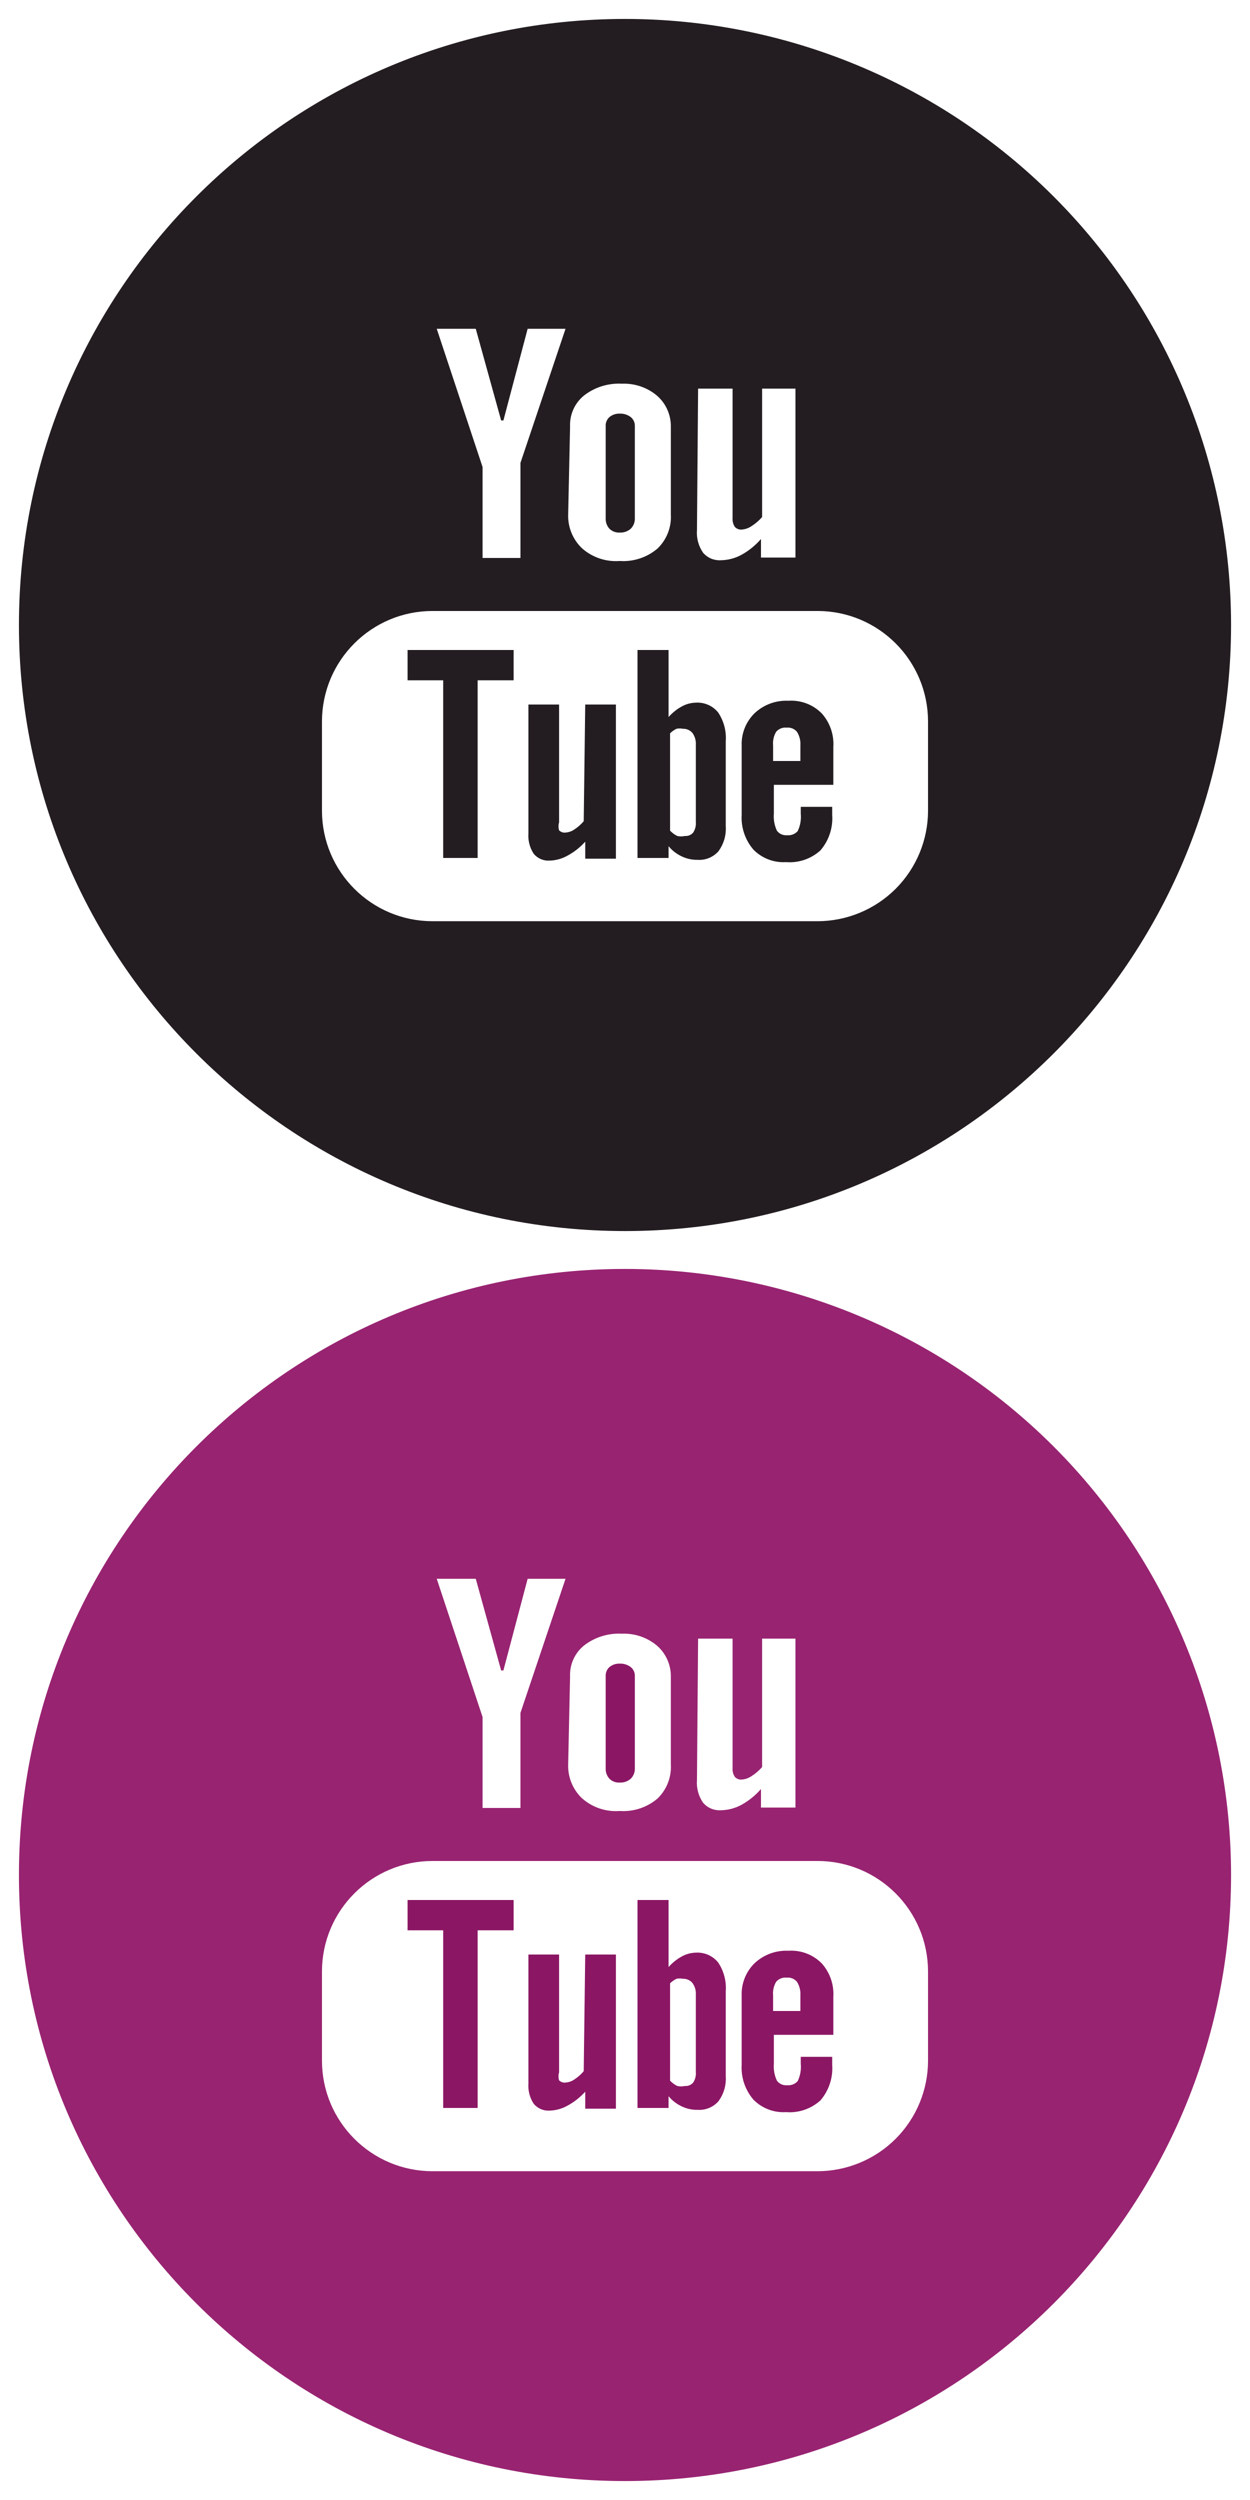 <?xml version="1.0" encoding="UTF-8"?>
<svg width="33px" height="66px" viewBox="0 0 33 66" version="1.1" xmlns="http://www.w3.org/2000/svg" xmlns:xlink="http://www.w3.org/1999/xlink">
    <!-- Generator: Sketch 44.1 (41455) - http://www.bohemiancoding.com/sketch -->
    <title>Group</title>
    <desc>Created with Sketch.</desc>
    <defs></defs>
    <g id="Page-1" stroke="none" stroke-width="1" fill="none" fill-rule="evenodd">
        <g id="Group" fill-rule="nonzero">
            <g id="Icon-Social-You-Tube-Active" transform="translate(0, 33)">
                <path d="M16.36,14.06 C16.466,14.065 16.57,14.03 16.65,13.96 C16.725,13.886 16.765,13.785 16.76,13.68 L16.76,11.25 C16.764,11.157 16.723,11.068 16.65,11.01 C16.567,10.947 16.464,10.915 16.36,10.92 C16.262,10.916 16.166,10.948 16.09,11.01 C16.022,11.071 15.985,11.159 15.99,11.25 L15.99,13.68 C15.985,13.783 16.021,13.884 16.09,13.96 C16.162,14.029 16.26,14.066 16.36,14.06 Z" id="Shape" fill="#8B1664"></path>
                <path d="M18.37,18.55 C18.24,18.553 18.113,18.587 18,18.65 C17.868,18.722 17.75,18.817 17.65,18.93 L17.65,17.16 L16.83,17.16 L16.83,22.65 L17.65,22.65 L17.65,22.34 C17.745,22.455 17.865,22.547 18,22.61 C18.131,22.672 18.275,22.703 18.42,22.7 C18.629,22.714 18.833,22.628 18.97,22.47 C19.109,22.279 19.177,22.046 19.16,21.81 L19.16,19.57 C19.18,19.301 19.109,19.034 18.96,18.81 C18.817,18.633 18.597,18.536 18.37,18.55 L18.37,18.55 Z M18.37,21.7 C18.379,21.799 18.354,21.897 18.3,21.98 C18.245,22.044 18.164,22.077 18.08,22.07 C18.014,22.085 17.946,22.085 17.88,22.07 C17.809,22.035 17.745,21.987 17.69,21.93 L17.69,19.36 C17.739,19.311 17.797,19.27 17.86,19.24 C17.916,19.228 17.974,19.228 18.03,19.24 C18.126,19.236 18.218,19.277 18.28,19.35 C18.345,19.44 18.377,19.549 18.37,19.66 L18.37,21.7 Z" id="Shape" fill="#8B1664"></path>
                <polygon id="Shape" fill="#8B1664" points="10.76 17.96 11.7 17.96 11.7 22.65 12.61 22.65 12.61 17.96 13.56 17.96 13.56 17.16 10.76 17.16"></polygon>
                <path d="M15.41,21.68 C15.338,21.765 15.254,21.839 15.16,21.9 C15.092,21.947 15.012,21.974 14.93,21.98 C14.867,21.988 14.804,21.966 14.76,21.92 C14.739,21.852 14.739,21.778 14.76,21.71 L14.76,18.6 L13.95,18.6 L13.95,22 C13.936,22.19 13.985,22.38 14.09,22.54 C14.193,22.664 14.349,22.731 14.51,22.72 C14.675,22.716 14.836,22.671 14.98,22.59 C15.157,22.495 15.316,22.37 15.45,22.22 L15.45,22.67 L16.26,22.67 L16.26,18.6 L15.45,18.6 L15.41,21.68 Z" id="Shape" fill="#8B1664"></path>
                <path d="M16.5,0.5 C7.663,0.5 0.5,7.663 0.5,16.5 C0.5,25.337 7.663,32.5 16.5,32.5 C25.337,32.5 32.5,25.337 32.5,16.5 C32.5,12.257 30.814,8.187 27.814,5.186 C24.813,2.186 20.743,0.5 16.5,0.5 Z M18.43,10.26 L19.34,10.26 L19.34,13.68 C19.334,13.761 19.355,13.842 19.4,13.91 C19.448,13.963 19.519,13.989 19.59,13.98 C19.68,13.972 19.766,13.941 19.84,13.89 C19.945,13.824 20.039,13.743 20.12,13.65 L20.12,10.26 L21,10.26 L21,14.72 L20.09,14.72 L20.09,14.23 C19.943,14.399 19.767,14.542 19.57,14.65 C19.407,14.738 19.225,14.786 19.04,14.79 C18.857,14.804 18.678,14.73 18.56,14.59 C18.439,14.414 18.383,14.202 18.4,13.99 L18.43,10.26 Z M15.05,11.26 C15.036,10.943 15.174,10.639 15.42,10.44 C15.705,10.22 16.06,10.11 16.42,10.13 C16.759,10.116 17.091,10.23 17.35,10.45 C17.587,10.66 17.719,10.964 17.71,11.28 L17.71,13.58 C17.73,13.917 17.602,14.245 17.36,14.48 C17.083,14.717 16.724,14.835 16.36,14.81 C15.994,14.838 15.633,14.715 15.36,14.47 C15.117,14.235 14.986,13.908 15,13.57 L15.05,11.26 Z M12.56,8.68 L13.23,11.1 L13.29,11.1 L13.93,8.68 L14.93,8.68 L13.74,12.22 L13.74,14.73 L12.74,14.73 L12.74,12.33 L11.53,8.68 L12.56,8.68 Z M24.5,21.4 C24.5,22.174 24.192,22.917 23.645,23.465 C23.097,24.012 22.354,24.32 21.58,24.32 L11.42,24.32 C9.807,24.32 8.5,23.013 8.5,21.4 L8.5,19.05 C8.5,17.437 9.807,16.13 11.42,16.13 L21.58,16.13 C23.193,16.13 24.5,17.437 24.5,19.05 L24.5,21.4 Z" id="Shape" fill="#982371"></path>
                <path d="M20.81,18.5 C20.481,18.485 20.16,18.604 19.92,18.83 C19.69,19.056 19.567,19.368 19.58,19.69 L19.58,21.51 C19.56,21.845 19.671,22.175 19.89,22.43 C20.115,22.659 20.429,22.78 20.75,22.76 C21.083,22.787 21.412,22.675 21.66,22.45 C21.883,22.19 21.995,21.852 21.97,21.51 L21.97,21.3 L21.14,21.3 L21.14,21.48 C21.155,21.638 21.128,21.797 21.06,21.94 C20.99,22.02 20.886,22.06 20.78,22.05 C20.675,22.06 20.573,22.015 20.51,21.93 C20.445,21.79 20.417,21.634 20.43,21.48 L20.43,20.72 L22,20.72 L22,19.72 C22.021,19.398 21.913,19.082 21.7,18.84 C21.468,18.601 21.142,18.477 20.81,18.5 L20.81,18.5 Z M21.13,20.09 L20.41,20.09 L20.41,19.68 C20.398,19.555 20.426,19.428 20.49,19.32 C20.559,19.239 20.664,19.198 20.77,19.21 C20.873,19.199 20.974,19.241 21.04,19.32 C21.107,19.427 21.139,19.554 21.13,19.68 L21.13,20.09 Z" id="Shape" fill="#8B1664"></path>
            </g>
            <g id="Icon-Social-You-Tube" fill="#231D21">
                <path d="M16.36,14.06 C16.466,14.065 16.57,14.03 16.65,13.96 C16.725,13.886 16.765,13.785 16.76,13.68 L16.76,11.25 C16.764,11.157 16.723,11.068 16.65,11.01 C16.567,10.947 16.464,10.915 16.36,10.92 C16.262,10.916 16.166,10.948 16.09,11.01 C16.022,11.071 15.985,11.159 15.99,11.25 L15.99,13.68 C15.985,13.783 16.021,13.884 16.09,13.96 C16.162,14.029 16.26,14.066 16.36,14.06 Z" id="Shape"></path>
                <path d="M18.37,18.55 C18.24,18.553 18.113,18.587 18,18.65 C17.868,18.722 17.75,18.817 17.65,18.93 L17.65,17.16 L16.83,17.16 L16.83,22.65 L17.65,22.65 L17.65,22.34 C17.745,22.455 17.865,22.547 18,22.61 C18.131,22.672 18.275,22.703 18.42,22.7 C18.629,22.714 18.833,22.628 18.97,22.47 C19.109,22.279 19.177,22.046 19.16,21.81 L19.16,19.57 C19.18,19.301 19.109,19.034 18.96,18.81 C18.817,18.633 18.597,18.536 18.37,18.55 L18.37,18.55 Z M18.37,21.7 C18.379,21.799 18.354,21.897 18.3,21.98 C18.245,22.044 18.164,22.077 18.08,22.07 C18.014,22.085 17.946,22.085 17.88,22.07 C17.809,22.035 17.745,21.987 17.69,21.93 L17.69,19.36 C17.739,19.311 17.797,19.27 17.86,19.24 C17.916,19.228 17.974,19.228 18.03,19.24 C18.126,19.236 18.218,19.277 18.28,19.35 C18.345,19.44 18.377,19.549 18.37,19.66 L18.37,21.7 Z" id="Shape"></path>
                <polygon id="Shape" points="10.76 17.96 11.7 17.96 11.7 22.65 12.61 22.65 12.61 17.96 13.56 17.96 13.56 17.16 10.76 17.16"></polygon>
                <path d="M15.41,21.68 C15.338,21.765 15.254,21.839 15.16,21.9 C15.092,21.947 15.012,21.974 14.93,21.98 C14.867,21.988 14.804,21.966 14.76,21.92 C14.739,21.852 14.739,21.778 14.76,21.71 L14.76,18.6 L13.95,18.6 L13.95,22 C13.936,22.19 13.985,22.38 14.09,22.54 C14.193,22.664 14.349,22.731 14.51,22.72 C14.675,22.716 14.836,22.671 14.98,22.59 C15.157,22.495 15.316,22.37 15.45,22.22 L15.45,22.67 L16.26,22.67 L16.26,18.6 L15.45,18.6 L15.41,21.68 Z" id="Shape"></path>
                <path d="M16.5,0.5 C7.663,0.5 0.5,7.663 0.5,16.5 C0.5,25.337 7.663,32.5 16.5,32.5 C25.337,32.5 32.5,25.337 32.5,16.5 C32.5,12.257 30.814,8.187 27.814,5.186 C24.813,2.186 20.743,0.5 16.5,0.5 Z M18.43,10.26 L19.34,10.26 L19.34,13.68 C19.334,13.761 19.355,13.842 19.4,13.91 C19.448,13.963 19.519,13.989 19.59,13.98 C19.68,13.972 19.766,13.941 19.84,13.89 C19.945,13.824 20.039,13.743 20.12,13.65 L20.12,10.26 L21,10.26 L21,14.72 L20.09,14.72 L20.09,14.23 C19.943,14.399 19.767,14.542 19.57,14.65 C19.407,14.738 19.225,14.786 19.04,14.79 C18.857,14.804 18.678,14.73 18.56,14.59 C18.439,14.414 18.383,14.202 18.4,13.99 L18.43,10.26 Z M15.05,11.26 C15.036,10.943 15.174,10.639 15.42,10.44 C15.705,10.22 16.06,10.11 16.42,10.13 C16.759,10.116 17.091,10.23 17.35,10.45 C17.587,10.66 17.719,10.964 17.71,11.28 L17.71,13.58 C17.73,13.917 17.602,14.245 17.36,14.48 C17.083,14.717 16.724,14.835 16.36,14.81 C15.994,14.838 15.633,14.715 15.36,14.47 C15.117,14.235 14.986,13.908 15,13.57 L15.05,11.26 Z M12.56,8.68 L13.23,11.1 L13.29,11.1 L13.93,8.68 L14.93,8.68 L13.74,12.22 L13.74,14.73 L12.74,14.73 L12.74,12.33 L11.53,8.68 L12.56,8.68 Z M24.5,21.4 C24.5,22.174 24.192,22.917 23.645,23.465 C23.097,24.012 22.354,24.32 21.58,24.32 L11.42,24.32 C9.807,24.32 8.5,23.013 8.5,21.4 L8.5,19.05 C8.5,17.437 9.807,16.13 11.42,16.13 L21.58,16.13 C23.193,16.13 24.5,17.437 24.5,19.05 L24.5,21.4 Z" id="Shape"></path>
                <path d="M20.81,18.5 C20.481,18.485 20.16,18.604 19.92,18.83 C19.69,19.056 19.567,19.368 19.58,19.69 L19.58,21.51 C19.56,21.845 19.671,22.175 19.89,22.43 C20.115,22.659 20.429,22.78 20.75,22.76 C21.083,22.787 21.412,22.675 21.66,22.45 C21.883,22.19 21.995,21.852 21.97,21.51 L21.97,21.3 L21.14,21.3 L21.14,21.48 C21.155,21.638 21.128,21.797 21.06,21.94 C20.99,22.02 20.886,22.06 20.78,22.05 C20.675,22.06 20.573,22.015 20.51,21.93 C20.445,21.79 20.417,21.634 20.43,21.48 L20.43,20.72 L22,20.72 L22,19.72 C22.021,19.398 21.913,19.082 21.7,18.84 C21.468,18.601 21.142,18.477 20.81,18.5 L20.81,18.5 Z M21.13,20.09 L20.41,20.09 L20.41,19.68 C20.398,19.555 20.426,19.428 20.49,19.32 C20.559,19.239 20.664,19.198 20.77,19.21 C20.873,19.199 20.974,19.241 21.04,19.32 C21.107,19.427 21.139,19.554 21.13,19.68 L21.13,20.09 Z" id="Shape"></path>
            </g>
        </g>
    </g>
</svg>